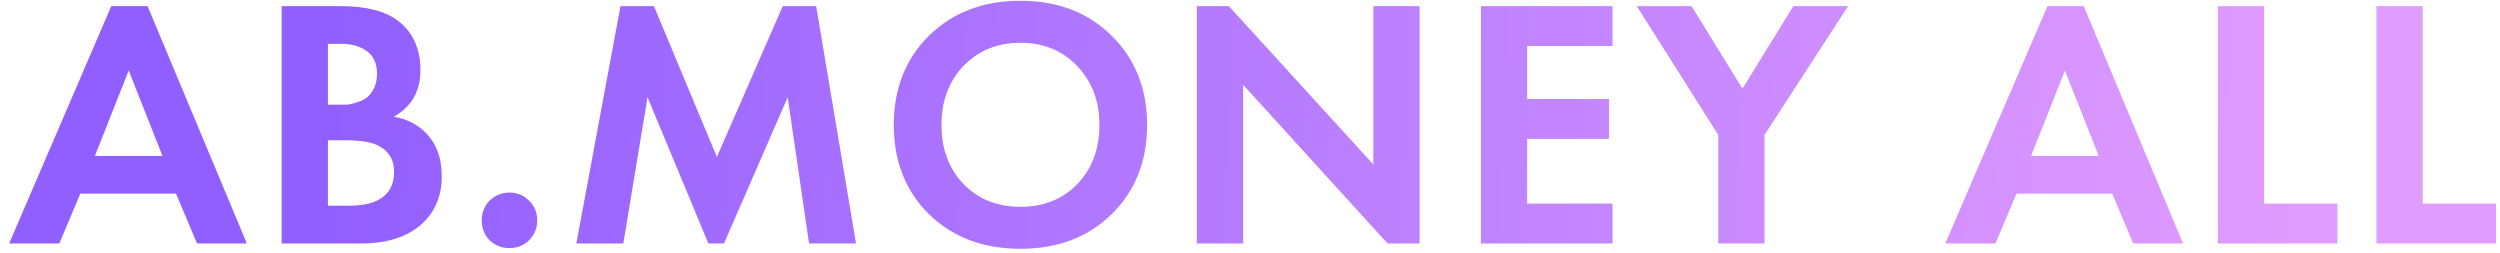 <?xml version="1.0" encoding="UTF-8"?> <svg xmlns="http://www.w3.org/2000/svg" width="267" height="27" viewBox="0 0 267 27" fill="none"> <path d="M21.042 26L18.8 20.68H8.578L6.336 26H0.978L11.884 0.654H15.76L26.362 26H21.042ZM10.136 16.652H17.356L13.746 7.532L10.136 16.652ZM30.081 0.654H36.351C39.113 0.654 41.177 1.186 42.545 2.25C44.116 3.466 44.901 5.214 44.901 7.494C44.901 9.749 43.951 11.408 42.051 12.472C43.343 12.675 44.445 13.207 45.357 14.068C46.573 15.233 47.181 16.817 47.181 18.818C47.181 20.946 46.459 22.656 45.015 23.948C43.47 25.316 41.329 26 38.593 26H30.081V0.654ZM35.021 4.682V11.18H36.427C36.681 11.18 36.909 11.18 37.111 11.18C37.339 11.155 37.656 11.079 38.061 10.952C38.492 10.825 38.847 10.661 39.125 10.458C39.429 10.23 39.695 9.901 39.923 9.47C40.151 9.014 40.265 8.482 40.265 7.874C40.265 6.785 39.911 5.987 39.201 5.48C38.492 4.948 37.58 4.682 36.465 4.682H35.021ZM35.021 14.98V21.972H37.149C38.619 21.972 39.746 21.744 40.531 21.288C41.57 20.68 42.089 19.705 42.089 18.362C42.089 16.994 41.469 16.031 40.227 15.474C39.518 15.145 38.391 14.98 36.845 14.98H35.021ZM52.285 25.658C51.728 25.075 51.449 24.366 51.449 23.53C51.449 22.694 51.728 21.997 52.285 21.44C52.868 20.857 53.577 20.566 54.413 20.566C55.249 20.566 55.946 20.857 56.503 21.44C57.086 21.997 57.377 22.694 57.377 23.53C57.377 24.366 57.086 25.075 56.503 25.658C55.946 26.215 55.249 26.494 54.413 26.494C53.577 26.494 52.868 26.215 52.285 25.658ZM61.555 26L66.267 0.654H69.839L76.565 16.766L83.595 0.654H87.167L91.423 26H86.407L84.127 10.382L77.325 26H75.653L69.155 10.382L66.571 26H61.555ZM99.218 3.808C101.751 1.325 105.007 0.084 108.984 0.084C112.961 0.084 116.204 1.325 118.712 3.808C121.245 6.291 122.512 9.47 122.512 13.346C122.512 17.222 121.245 20.401 118.712 22.884C116.204 25.341 112.961 26.57 108.984 26.57C105.007 26.57 101.751 25.341 99.218 22.884C96.71 20.401 95.456 17.222 95.456 13.346C95.456 9.47 96.71 6.291 99.218 3.808ZM102.904 19.654C104.475 21.275 106.501 22.086 108.984 22.086C111.467 22.086 113.493 21.275 115.064 19.654C116.635 18.007 117.42 15.905 117.42 13.346C117.42 10.787 116.622 8.685 115.026 7.038C113.455 5.391 111.441 4.568 108.984 4.568C106.527 4.568 104.5 5.391 102.904 7.038C101.333 8.685 100.548 10.787 100.548 13.346C100.548 15.905 101.333 18.007 102.904 19.654ZM132.764 26H127.824V0.654H131.244L146.672 17.564V0.654H151.612V26H148.192L132.764 9.052V26ZM172.221 0.654V4.91H163.101V10.572H171.841V14.828H163.101V21.744H172.221V26H158.161V0.654H172.221ZM183.51 26V14.41L174.808 0.654H180.66L186.094 9.47L191.528 0.654H197.38L188.45 14.41V26H183.51ZM227.827 26L225.585 20.68H215.363L213.121 26H207.763L218.669 0.654H222.545L233.147 26H227.827ZM216.921 16.652H224.141L220.531 7.532L216.921 16.652ZM236.867 0.654H241.807V21.744H249.635V26H236.867V0.654ZM253.806 0.654H258.746V21.744H266.574V26H253.806V0.654Z" fill="url(#paint0_linear_1_187)"></path> <defs> <linearGradient id="paint0_linear_1_187" x1="34.859" y1="6.326" x2="246.512" y2="16.244" gradientUnits="userSpaceOnUse"> <stop stop-color="#915FFF"></stop> <stop offset="1" stop-color="#E19CFF"></stop> </linearGradient> </defs> </svg> 